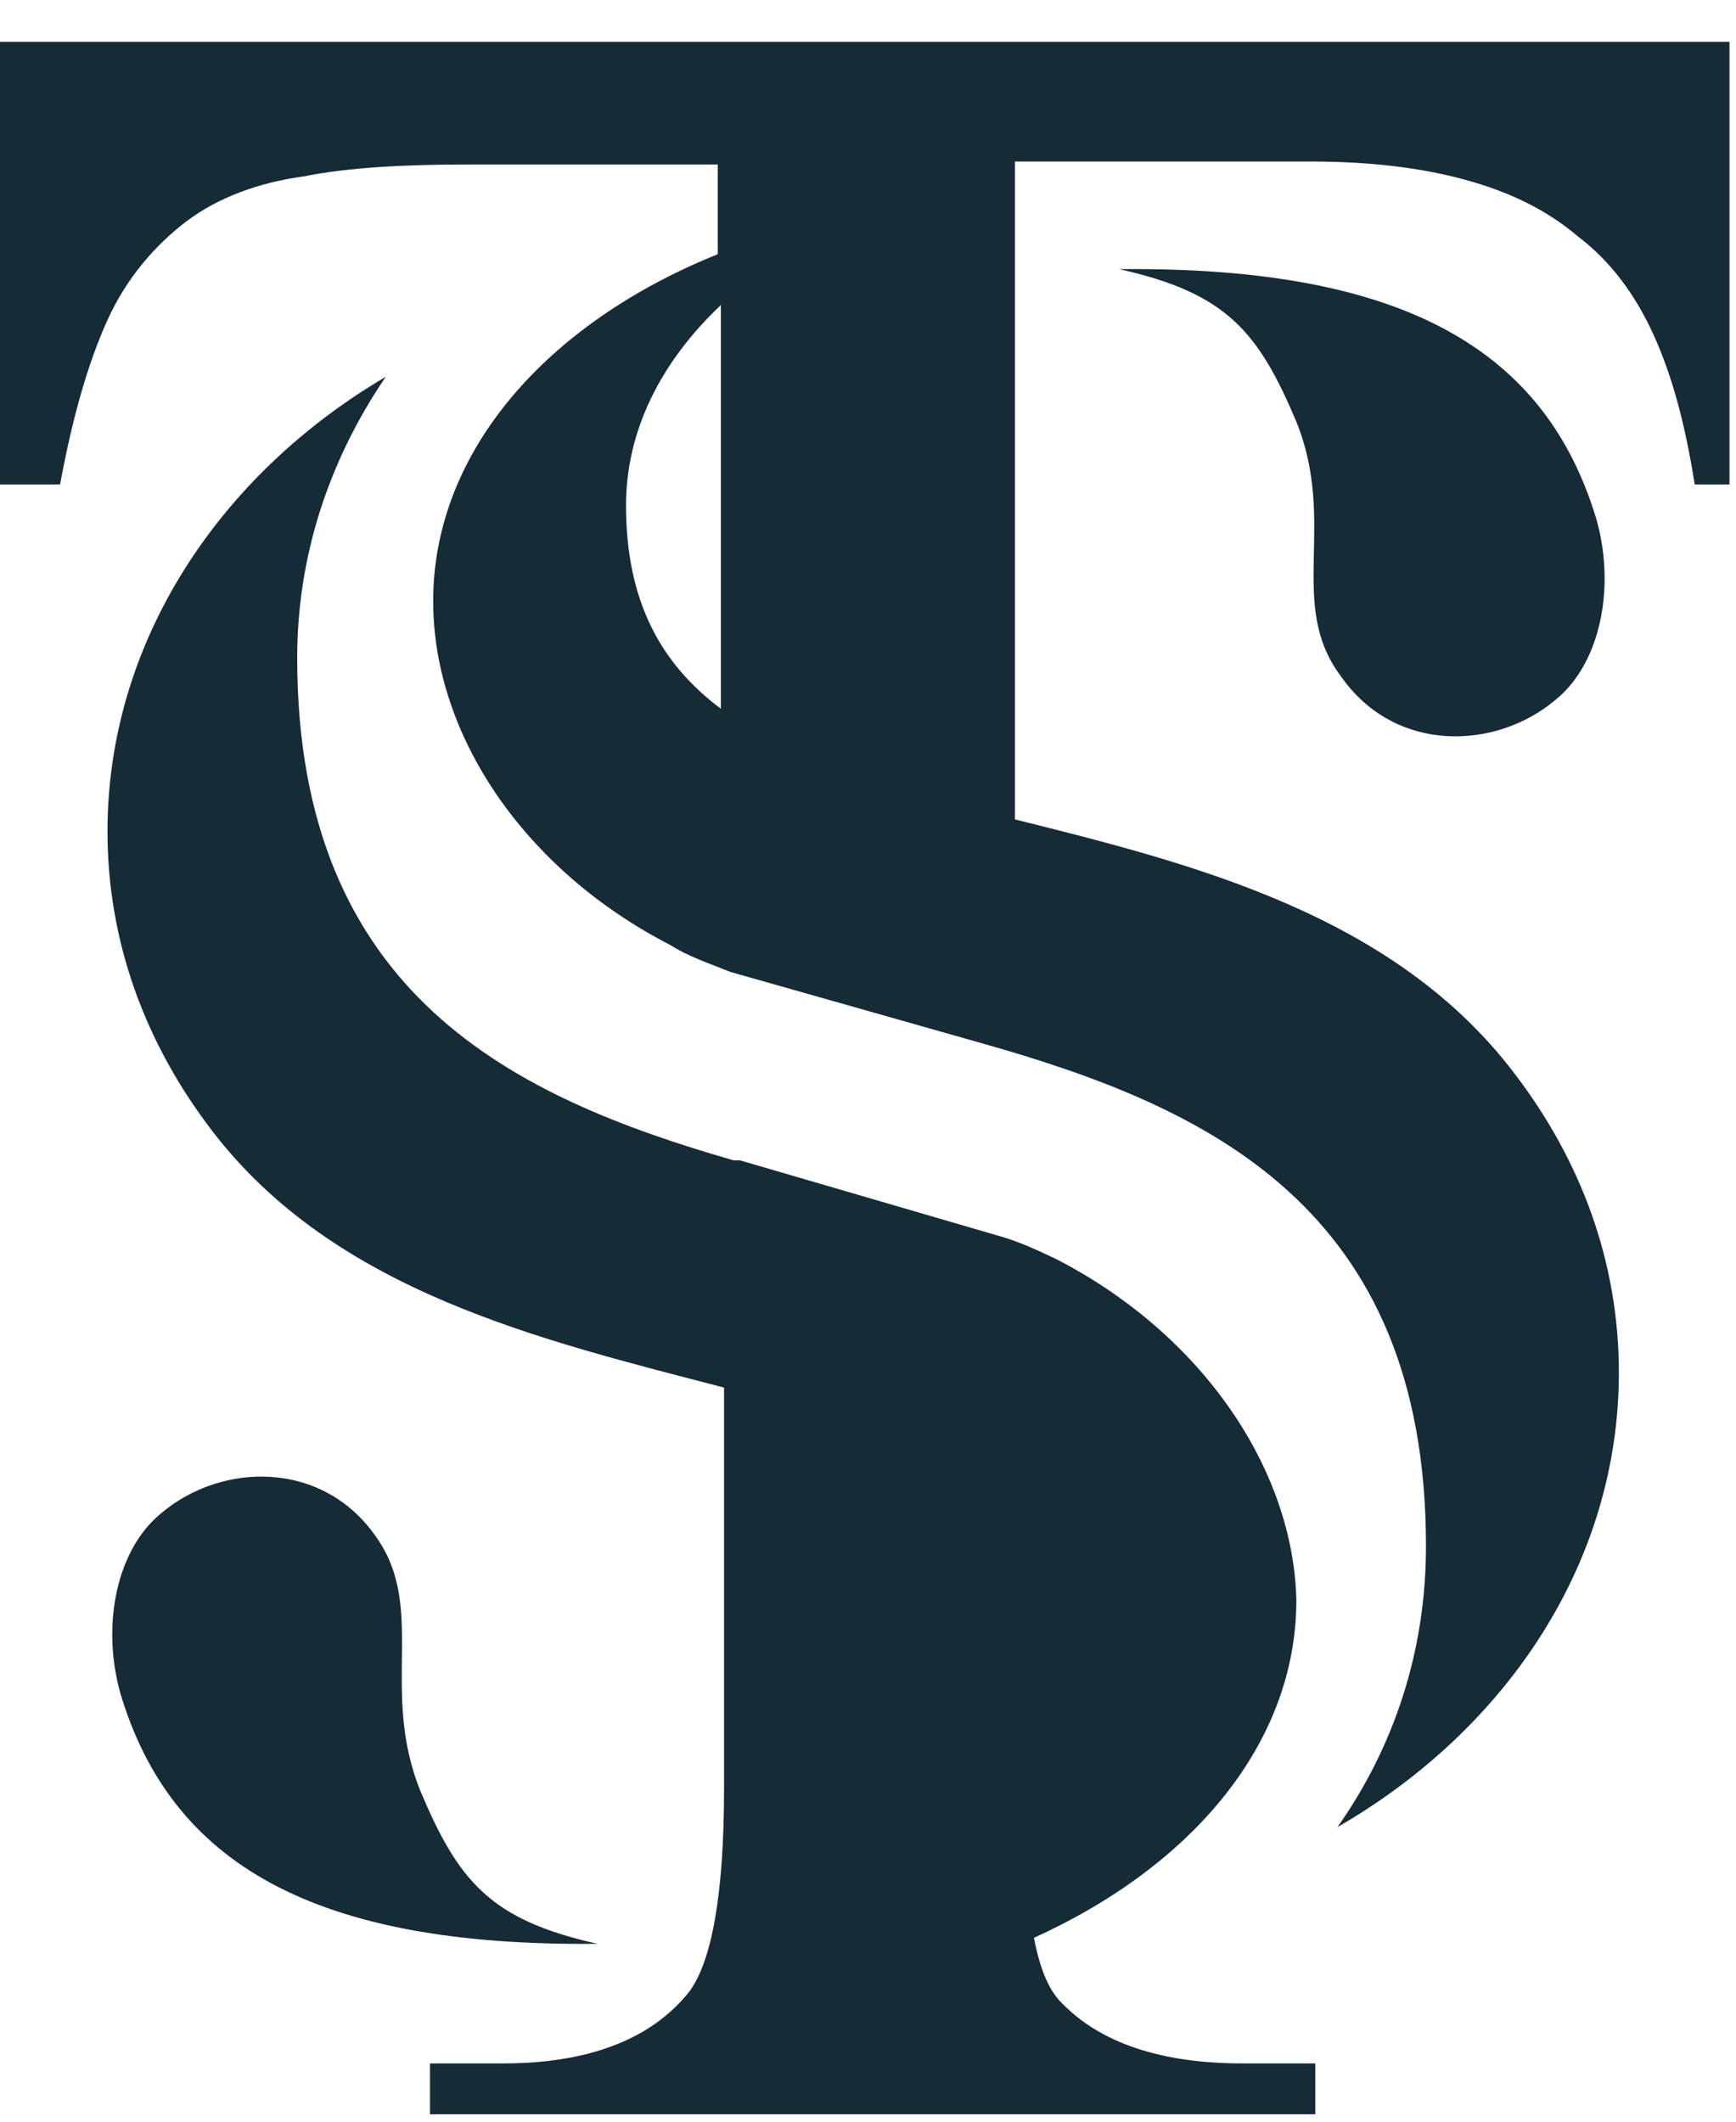 <?xml version="1.0" encoding="UTF-8"?> <svg xmlns="http://www.w3.org/2000/svg" width="36" height="44" viewBox="0 0 36 44" fill="none"><path d="M35.865 0.868V10.047H35.144C34.947 8.807 34.685 7.814 34.292 6.946C33.898 6.078 33.374 5.396 32.718 4.9C32.062 4.341 31.276 3.969 30.358 3.721C29.44 3.473 28.391 3.349 27.145 3.349H21.047V16.993C24.785 17.923 28.915 18.977 31.407 22.264C32.784 24.063 33.571 26.171 33.571 28.466C33.571 32.373 31.276 35.846 27.735 37.892C28.915 36.218 29.571 34.233 29.571 32.063C29.571 24.993 24.981 22.946 20.392 21.644L15.146 20.156C14.687 19.97 14.294 19.846 13.9 19.598C10.884 18.047 8.983 15.256 8.983 12.466C8.983 9.365 11.343 6.698 14.884 5.272V3.411H9.704C8.393 3.411 7.212 3.473 6.294 3.659C5.377 3.783 4.524 4.093 3.868 4.589C3.213 5.086 2.623 5.768 2.229 6.636C1.836 7.504 1.508 8.621 1.246 10.047H0V0.868H35.865ZM7.803 31.877C6.688 30.264 4.59 30.326 3.344 31.381C2.426 32.125 2.098 33.675 2.492 35.102C3.541 38.637 6.491 40.373 12.392 40.311C10.163 39.815 9.507 39.009 8.72 37.148C7.868 35.04 8.852 33.365 7.803 31.877ZM27.801 14.016C28.915 15.628 31.013 15.566 32.259 14.512C33.177 13.768 33.505 12.217 33.112 10.791C32.062 7.256 29.112 5.52 23.211 5.582C25.44 6.078 26.096 6.884 26.883 8.745C27.735 10.853 26.686 12.528 27.801 14.016ZM14.949 14.698V6.326C13.704 7.504 12.982 8.931 12.982 10.481C12.982 12.466 13.704 13.768 14.949 14.698ZM21.899 26.109C21.506 25.923 21.113 25.737 20.654 25.613L15.343 24.063H15.212C10.688 22.76 6.163 20.652 6.163 13.644C6.163 11.535 6.819 9.551 7.999 7.814C4.524 9.861 2.229 13.334 2.229 17.241C2.229 19.535 3.016 21.644 4.393 23.443C6.95 26.791 11.212 27.784 15.015 28.776V37.086C15.015 39.319 14.753 40.683 14.294 41.303C13.507 42.296 12.196 42.792 10.425 42.792H8.917V43.846H27.276V42.792H25.768C24.063 42.792 22.817 42.358 22.031 41.551C21.768 41.303 21.572 40.869 21.441 40.187C24.719 38.699 26.883 36.156 26.883 33.179C26.817 30.451 24.916 27.66 21.899 26.109ZM21.178 39.071C22.227 37.955 22.817 36.652 22.883 35.164C22.883 33.303 22.227 32.063 21.113 31.195V37.086C21.113 37.831 21.113 38.513 21.178 39.071Z" fill="#152B36"></path></svg> 